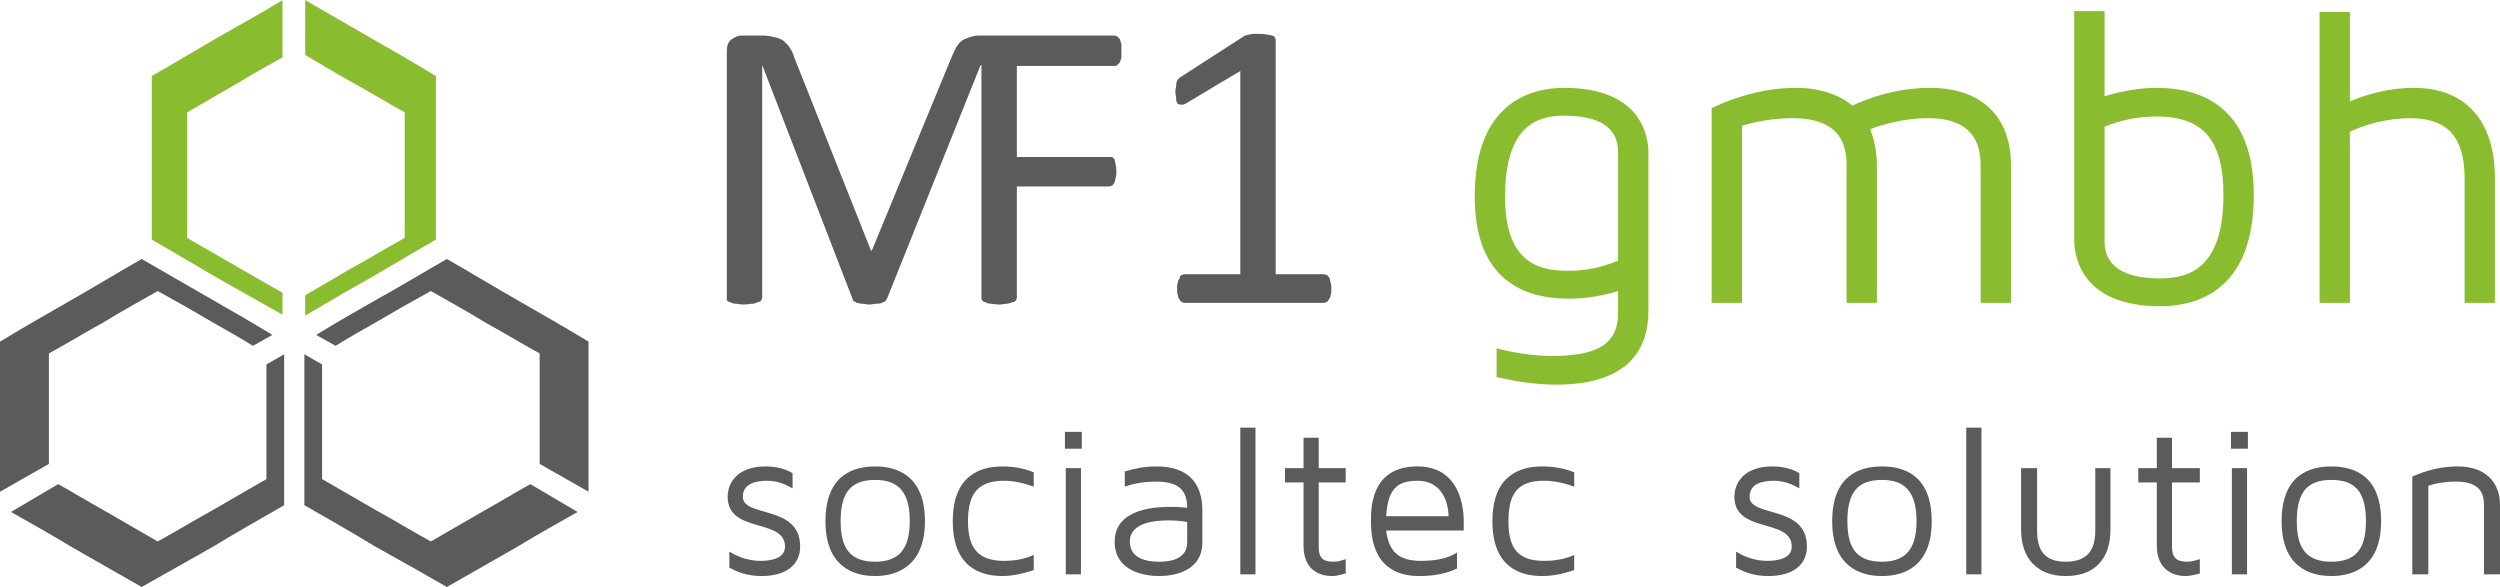 <?xml version="1.0" encoding="UTF-8"?>
<!DOCTYPE svg PUBLIC "-//W3C//DTD SVG 1.1//EN" "http://www.w3.org/Graphics/SVG/1.1/DTD/svg11.dtd">
<!-- Creator: CorelDRAW X7 -->
<svg xmlns="http://www.w3.org/2000/svg" xml:space="preserve" width="59.81mm" height="14.047mm" version="1.1" style="shape-rendering:geometricPrecision; text-rendering:geometricPrecision; image-rendering:optimizeQuality; fill-rule:evenodd; clip-rule:evenodd"
viewBox="0 0 2965 696"
 xmlns:xlink="http://www.w3.org/1999/xlink">
 <defs>
  <style type="text/css">
   <![CDATA[
    .fil3 {fill:#5B5B5B}
    .fil2 {fill:#89BD2F}
    .fil0 {fill:#5B5B5B;fill-rule:nonzero}
    .fil1 {fill:#89BD2F;fill-rule:nonzero}
   ]]>
  </style>
 </defs>
 <g id="Ebene_x0020_1">
  <path class="fil0" d="M881 589c0,-16 16,-19 29,-19 13,0 23,5 30,9l0 -18c-8,-5 -19,-8 -32,-8 -33,0 -45,19 -45,36 0,44 68,25 68,59 0,14 -16,17 -29,17 -13,0 -26,-4 -37,-11l0 19c9,5 21,10 38,10 29,0 46,-13 46,-35 0,-50 -68,-34 -68,-59z"/>
  <path id="1" class="fil0" d="M1038 553c-27,0 -59,11 -59,65 0,53 32,65 59,65 26,0 59,-12 59,-65 0,-54 -33,-65 -59,-65zm0 113c-29,0 -41,-15 -41,-48 0,-34 12,-49 41,-49 28,0 41,15 41,49 0,33 -13,48 -41,48z"/>
  <path id="2" class="fil0" d="M1148 618c0,-34 13,-48 43,-48 12,0 24,3 35,7l0 -17c-12,-5 -25,-7 -37,-7 -27,0 -59,11 -59,65 0,54 32,65 59,65 12,0 25,-3 37,-7l0 -18c-11,5 -23,7 -35,7 -30,0 -43,-14 -43,-47z"/>
  <path id="3" class="fil0" d="M1282 681l-18 0 0 -126 18 0 0 126zm1 -169l-20 0 0 20 20 0 0 -20z"/>
  <path id="4" class="fil0" d="M1372 553c-16,0 -28,3 -38,6l0 18c5,-2 19,-6 37,-6 23,0 37,7 37,31 0,0 -9,-1 -20,-1 -12,0 -66,0 -66,41 0,36 36,41 53,41 16,0 51,-5 51,-40l0 -38c0,-34 -19,-52 -54,-52zm36 90c0,19 -18,23 -33,23 -16,0 -35,-4 -35,-24 0,-23 31,-25 46,-25 14,0 22,2 22,2 0,0 0,4 0,24z"/>
  <polygon id="5" class="fil0" points="1489,681 1489,507 1471,507 1471,681 "/>
  <path id="6" class="fil0" d="M1564 572l32 0 0 -17 -32 0 0 -36 -18 0 0 36 -22 0 0 17 22 0 0 75c0,32 23,36 34,36 6,0 11,-2 16,-3l0 -17c-4,1 -8,3 -14,3 -14,0 -18,-5 -18,-18l0 -76z"/>
  <path id="7" class="fil0" d="M1681 553c-57,0 -55,53 -55,66 0,53 31,64 57,64 18,0 33,-3 45,-9l0 -19c-10,7 -25,10 -43,10 -26,0 -38,-11 -41,-36l92 0c0,0 0,-5 0,-9 0,-5 2,-67 -55,-67zm-37 59c2,-31 12,-42 37,-42 35,0 37,36 37,42l-74 0z"/>
  <path id="8" class="fil0" d="M1789 618c0,-34 12,-48 42,-48 13,0 25,3 36,7l0 -17c-12,-5 -25,-7 -38,-7 -27,0 -59,11 -59,65 0,54 32,65 59,65 13,0 26,-3 38,-7l0 -18c-11,5 -23,7 -36,7 -30,0 -42,-14 -42,-47z"/>
  <path id="9" class="fil0" d="M2075 589c0,-16 16,-19 29,-19 13,0 23,5 30,9l0 -18c-8,-5 -19,-8 -32,-8 -33,0 -45,19 -45,36 0,44 68,25 68,59 0,14 -16,17 -29,17 -13,0 -26,-4 -37,-11l0 19c9,5 21,10 38,10 29,0 46,-13 46,-35 0,-50 -68,-34 -68,-59z"/>
  <path id="10" class="fil0" d="M2232 553c-27,0 -59,11 -59,65 0,53 32,65 59,65 27,0 59,-12 59,-65 0,-54 -32,-65 -59,-65zm0 113c-29,0 -41,-15 -41,-48 0,-34 12,-49 41,-49 28,0 41,15 41,49 0,33 -13,48 -41,48z"/>
  <polygon id="11" class="fil0" points="2350,681 2350,507 2332,507 2332,681 "/>
  <path id="12" class="fil0" d="M2485 555l0 74c0,25 -11,37 -35,37 -24,0 -34,-12 -34,-37l0 -74 -19 0 0 73c0,35 20,55 53,55 34,0 53,-20 53,-55l0 -73 -18 0z"/>
  <path id="13" class="fil0" d="M2576 572l33 0 0 -17 -33 0 0 -36 -18 0 0 36 -22 0 0 17 22 0 0 75c0,32 24,36 34,36 6,0 12,-2 17,-3l0 -17c-4,1 -9,3 -15,3 -13,0 -18,-5 -18,-18l0 -76z"/>
  <path id="14" class="fil0" d="M2665 681l-18 0 0 -126 18 0 0 126zm1 -169l-20 0 0 20 20 0 0 -20z"/>
  <path id="15" class="fil0" d="M2765 553c-27,0 -59,11 -59,65 0,53 32,65 59,65 27,0 59,-12 59,-65 0,-54 -32,-65 -59,-65zm0 113c-29,0 -41,-15 -41,-48 0,-34 12,-49 41,-49 29,0 41,15 41,49 0,33 -12,48 -41,48z"/>
  <path id="16" class="fil0" d="M2915 553c-27,0 -47,9 -54,12l0 116 19 0 0 -105c8,-3 20,-5 33,-5 30,0 33,16 33,28l0 82 19 0 0 -82c0,-29 -19,-46 -50,-46z"/>
  <path class="fil0" d="M1185 361c-4,0 -8,-1 -10,-1 -3,0 -5,-1 -7,-2 -1,0 -3,-1 -3,-2 -1,-1 -1,-2 -1,-3l0 -276 -1 0 -111 277c-1,1 -1,2 -2,3 -1,1 -3,1 -4,2 -2,1 -4,1 -6,1 -3,0 -6,1 -9,1 -3,0 -6,-1 -9,-1 -2,0 -4,-1 -6,-1 -1,-1 -3,-2 -4,-2 0,-1 -1,-2 -1,-3l-107 -277 0 0 0 276c0,1 -1,2 -1,3 -1,1 -2,2 -4,2 -2,1 -4,2 -6,2 -3,0 -7,1 -11,1 -4,0 -7,-1 -10,-1 -2,0 -5,-1 -6,-2 -2,0 -3,-1 -4,-2 0,-1 0,-2 0,-3l0 -291c0,-7 1,-12 5,-15 4,-3 8,-5 12,-5l26 0c5,0 10,1 14,2 4,1 7,2 10,4 3,3 6,5 8,9 2,3 4,7 5,11l91 229 1 0 94 -228c2,-5 4,-9 6,-13 2,-3 4,-6 7,-8 3,-2 6,-3 9,-4 3,-1 6,-2 11,-2l18 0 143 0c1,0 2,1 3,1 1,1 2,2 3,3 1,2 1,4 2,6 0,2 0,5 0,8 0,3 0,6 0,8 -1,3 -1,4 -2,6 -1,1 -2,2 -3,3 -1,1 -2,1 -3,1l-116 0 0 108 109 0c2,0 3,0 4,0 1,1 2,2 3,3 0,2 1,3 1,6 1,2 1,5 1,8 0,3 0,6 -1,8 0,2 -1,4 -1,5 -1,2 -2,3 -3,4 -1,0 -2,1 -4,1l-109 0 0 132c0,1 -1,2 -1,3 -1,1 -2,2 -4,2 -1,1 -3,1 -6,2 -3,0 -6,1 -10,1zm394 -19c0,3 0,6 -1,8 0,2 -1,4 -2,5 -1,2 -2,3 -3,3 -1,1 -2,1 -3,1l-165 0c-1,0 -2,0 -3,-1 -1,0 -2,-1 -3,-3 -1,-1 -2,-3 -2,-5 -1,-2 -1,-5 -1,-8 0,-3 0,-5 1,-7 0,-2 1,-4 2,-5 0,-2 1,-3 2,-4 1,0 3,-1 4,-1l66 0 0 -241 -62 37c-3,2 -5,3 -7,3 -2,0 -3,0 -5,-1 -1,-1 -2,-3 -2,-5 0,-3 -1,-6 -1,-10 0,-3 1,-5 1,-7 0,-2 0,-3 1,-5 0,-1 1,-2 2,-3 1,-1 2,-2 4,-3l73 -47c0,0 1,-1 2,-1 1,0 2,-1 4,-1 1,0 3,-1 5,-1 2,0 4,0 7,0 4,0 7,0 10,1 3,0 5,1 6,1 2,1 2,1 3,2 0,1 1,2 1,3l0 278 57 0c1,0 3,1 4,1 1,1 2,2 3,4 0,1 1,3 1,5 1,2 1,4 1,7z"/>
  <path class="fil1" d="M1855 104c-39,0 -106,17 -106,129 0,100 60,121 111,121 20,0 40,-3 59,-9l0 25c0,26 -9,52 -77,52 -28,0 -51,-5 -67,-9l0 34c18,4 42,9 71,9 90,0 109,-47 109,-87l0 -188c0,-18 -7,-77 -100,-77zm64 205c-19,8 -39,12 -59,12 -37,0 -75,-11 -75,-88 0,-86 40,-96 70,-96 42,0 64,14 64,43l0 129zm370 -205c-41,0 -75,13 -92,21 -16,-13 -39,-21 -67,-21 -48,0 -87,18 -100,24l0 231 36 0 0 -210c16,-5 37,-9 60,-9 57,0 64,32 64,56l0 163 36 0 0 -163c0,-16 -3,-30 -8,-43 16,-6 41,-13 69,-13 55,0 62,33 62,56l0 163 36 0 0 -163c0,-58 -35,-92 -96,-92zm269 0c-21,0 -42,4 -62,10l0 -101 -36 0 0 271c0,18 7,79 102,79 42,0 111,-17 111,-132 0,-105 -63,-127 -115,-127zm4 226c-44,0 -66,-15 -66,-44l0 -136c20,-8 40,-12 62,-12 55,0 79,28 79,93 0,89 -43,99 -75,99zm301 -226c-30,0 -57,8 -76,16l0 -106 -36 0 0 345 36 0 0 -203c17,-8 43,-16 72,-16 44,0 64,23 64,71l0 148 36 0 0 -148c0,-68 -35,-107 -96,-107z"/>
  <path class="fil2" d="M335 0c-28,17 -43,25 -71,41 -28,16 -56,33 -84,49 0,32 0,65 0,97 0,32 0,65 0,97 28,16 56,33 84,49 28,16 43,24 71,40l0 -26c-16,-9 -33,-19 -49,-28 -21,-12 -43,-25 -64,-37 0,-25 0,-50 0,-75 0,-24 0,-49 0,-74 21,-12 43,-25 64,-37 16,-10 33,-19 49,-28l0 -68zm27 374c28,-16 42,-25 71,-41 28,-16 56,-33 84,-49 0,-32 0,-65 0,-97 0,-32 0,-65 0,-97 -28,-17 -56,-33 -84,-49 -28,-16 -43,-25 -71,-41l0 65c17,10 35,21 53,31 22,12 43,25 65,37 0,25 0,50 0,74 0,25 0,50 0,75 -22,12 -43,25 -65,37l-53 31 0 24z"/>
  <path class="fil3" d="M698 583c0,-32 0,-49 0,-81 0,-33 0,-65 0,-97 -28,-17 -56,-33 -84,-49 -28,-16 -56,-33 -84,-49 -28,16 -56,33 -85,49 -28,16 -42,24 -70,41l23 13c16,-10 32,-19 48,-28 22,-13 43,-25 65,-37 21,12 43,24 64,37 22,12 43,25 65,37 0,25 0,50 0,74 0,19 0,38 0,57l58 33zm-337 -163c0,32 0,49 0,82 0,32 0,64 0,97 28,16 56,32 84,49 29,16 57,32 85,48 28,-16 56,-32 84,-48 28,-17 43,-25 71,-41l-56 -33c-18,10 -36,21 -54,31 -21,12 -43,25 -64,37 -22,-12 -43,-25 -65,-37 -21,-12 -43,-25 -64,-37 0,-25 0,-50 0,-75l0 -61 -21 -12z"/>
  <path class="fil3" d="M0 583c0,-32 0,-49 0,-81 0,-33 0,-65 0,-97 28,-17 56,-33 84,-49 28,-16 56,-33 84,-49 28,16 57,33 85,49 28,16 42,24 70,41l-23 13c-16,-10 -32,-19 -48,-28 -22,-13 -43,-25 -65,-37 -21,12 -43,24 -64,37 -22,12 -43,25 -65,37 0,25 0,50 0,74 0,19 0,38 0,57l-58 33zm337 -163c0,32 0,49 0,82 0,32 0,64 0,97 -28,16 -56,32 -84,49 -28,16 -57,32 -85,48 -28,-16 -56,-32 -84,-48 -28,-17 -43,-25 -71,-41l56 -33c18,10 36,21 54,31 21,12 43,25 64,37 22,-12 43,-25 65,-37 21,-12 43,-25 64,-37 0,-25 0,-50 0,-75l0 -61 21 -12z"/>
 </g>
</svg>
